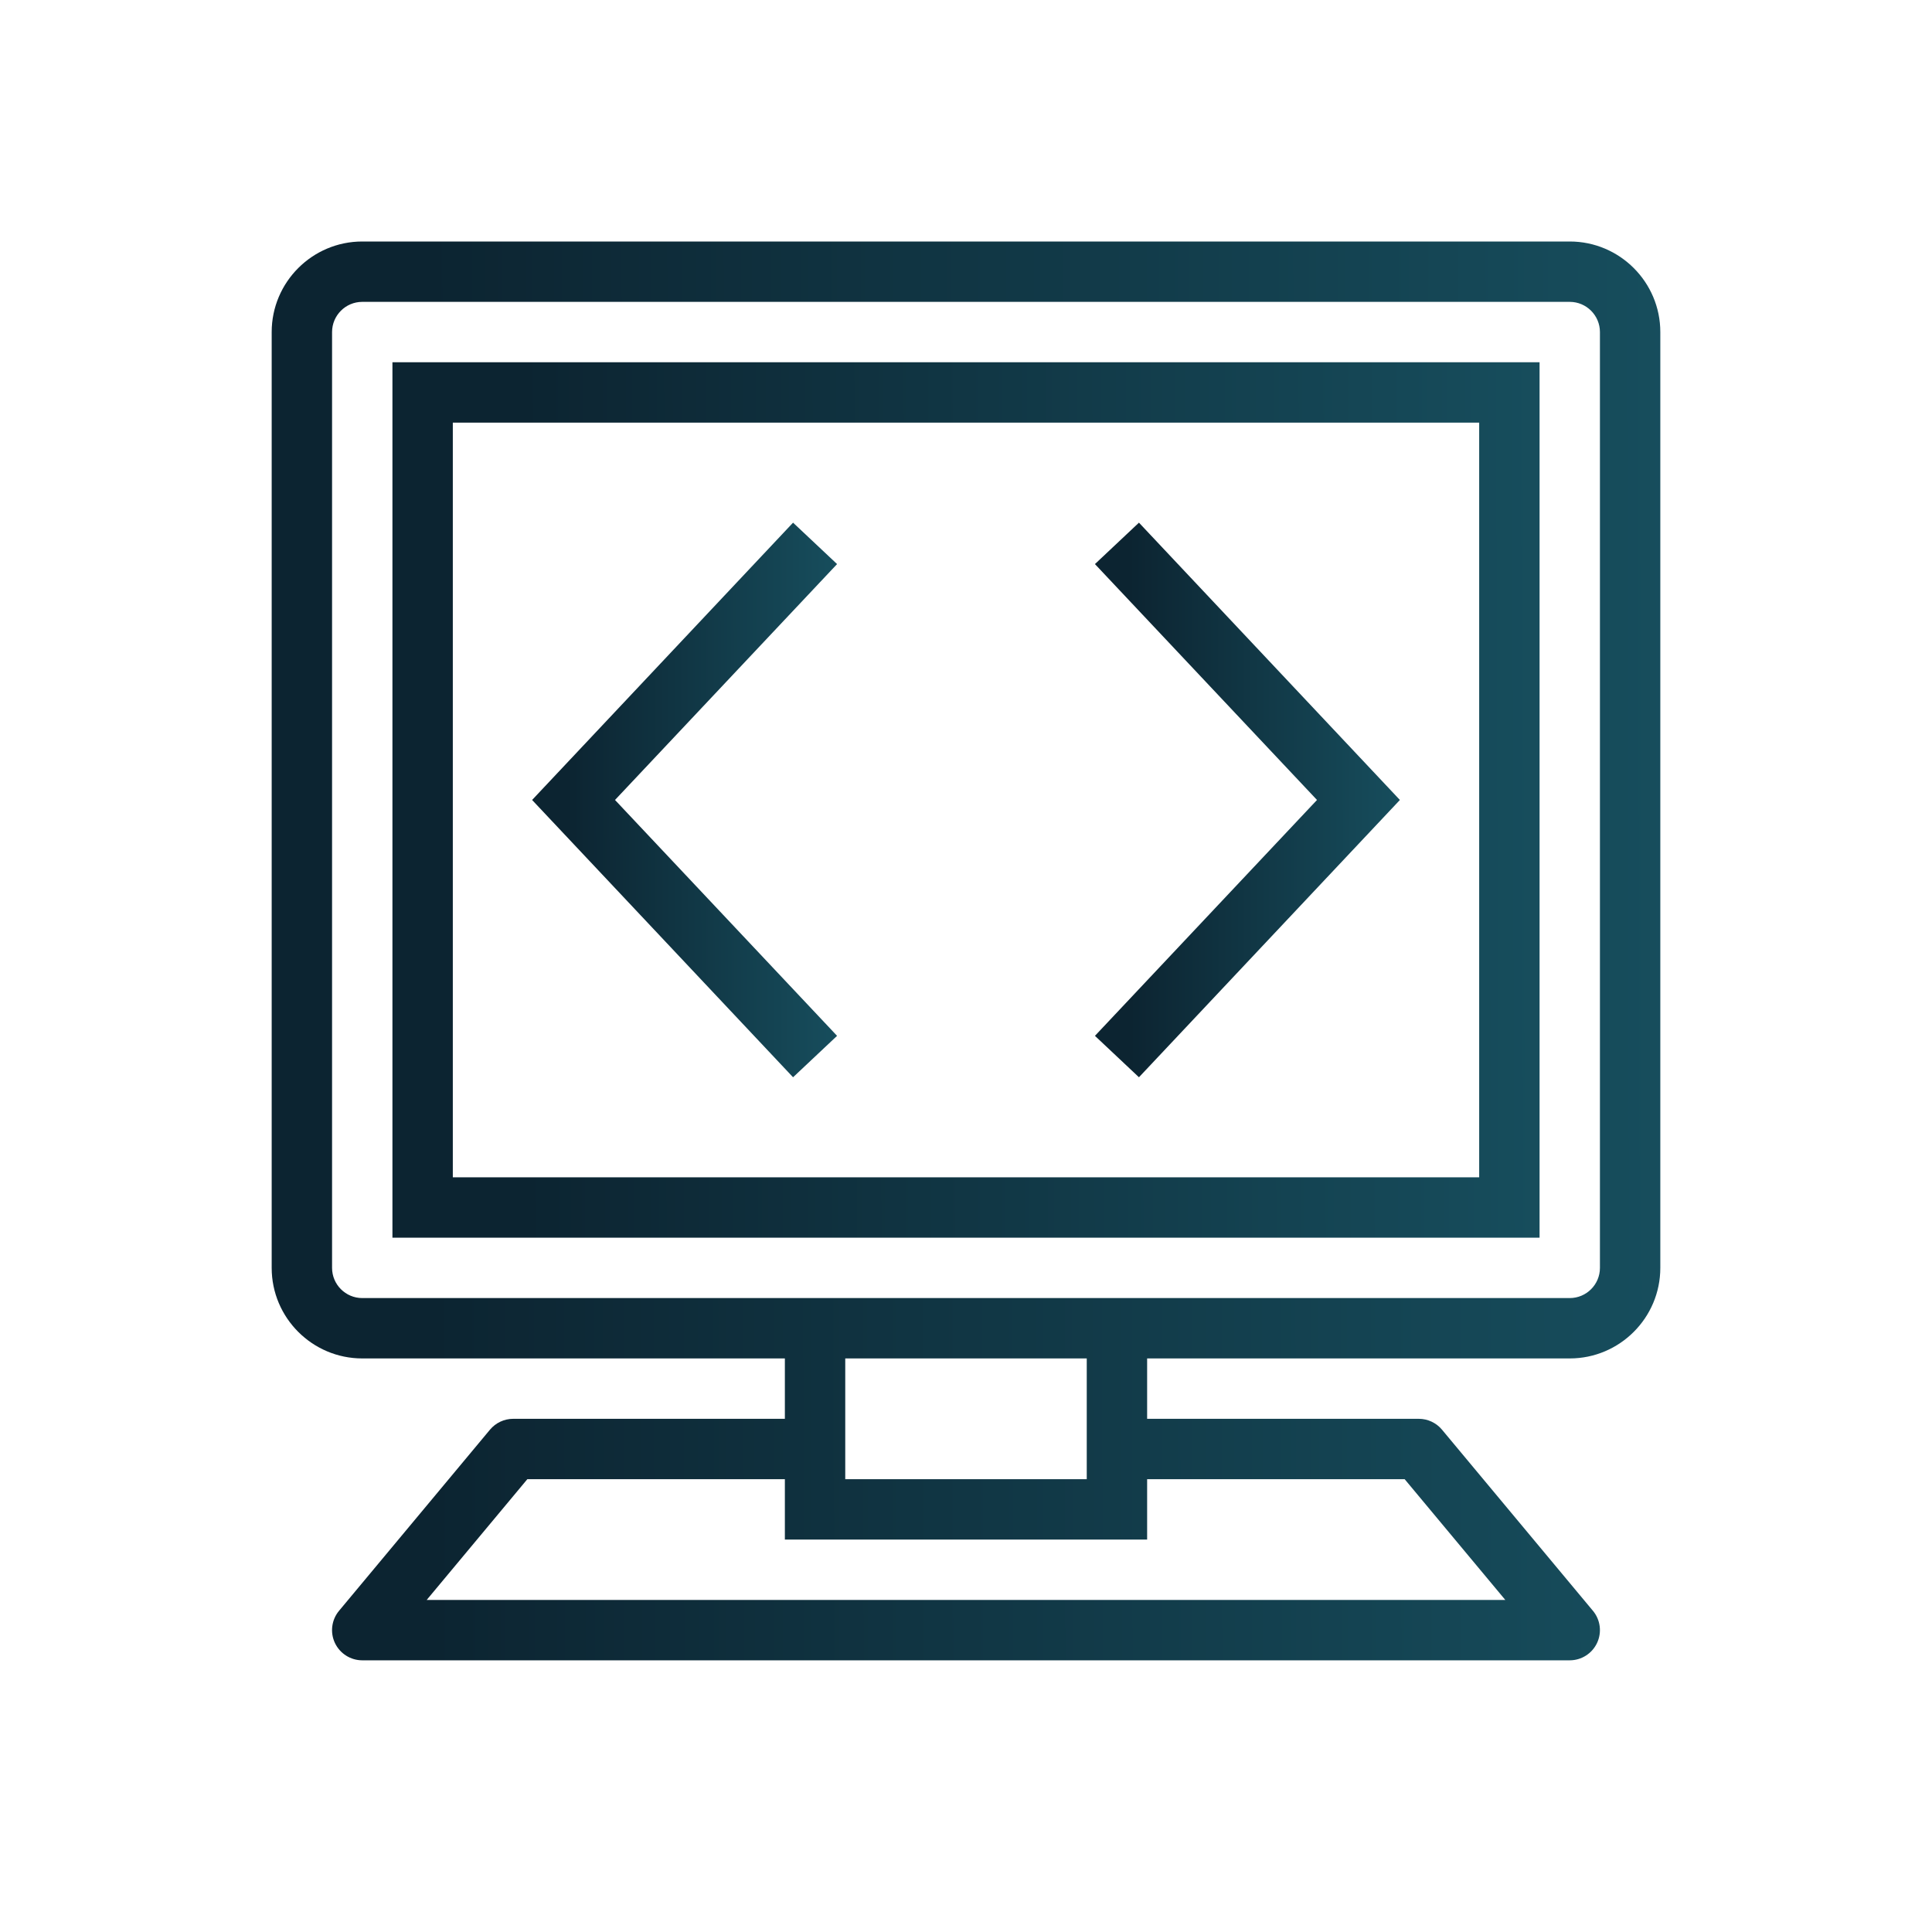 <svg width="146" height="146" viewBox="0 0 146 146" fill="none" xmlns="http://www.w3.org/2000/svg">
<path d="M118.625 18.25H27.375C23.602 18.25 20.531 21.321 20.531 25.094V95.812C20.531 99.586 23.602 102.656 27.375 102.656H59.312V107.219H38.781C38.104 107.219 37.463 107.52 37.027 108.04L25.621 121.727C25.055 122.407 24.932 123.354 25.308 124.155C25.685 124.955 26.49 125.469 27.375 125.469H118.625C119.51 125.469 120.315 124.955 120.69 124.155C121.066 123.352 120.943 122.405 120.377 121.727L108.971 108.04C108.537 107.52 107.896 107.219 107.219 107.219H86.688V102.656H118.625C122.398 102.656 125.469 99.586 125.469 95.812V25.094C125.469 21.321 122.398 18.25 118.625 18.25ZM106.149 111.781L113.755 120.906H32.245L39.851 111.781H59.312V116.344H86.688V111.781H106.149ZM82.125 111.781H63.875V102.656H82.125V111.781ZM120.906 95.812C120.906 97.07 119.884 98.094 118.625 98.094H86.688H59.312H27.375C26.116 98.094 25.094 97.07 25.094 95.812V25.094C25.094 23.837 26.116 22.812 27.375 22.812H118.625C119.884 22.812 120.906 23.837 120.906 25.094V95.812Z" fill="url(#paint0_linear_1994_15242)"/>
<path d="M29.656 93.531H116.344V27.375H29.656V93.531ZM34.219 31.938H111.781V88.969H34.219V31.938Z" fill="url(#paint1_linear_1994_15242)"/>
<path d="M59.931 39.497L40.211 60.453L59.931 81.408L63.257 78.278L46.476 60.453L63.257 42.627L59.931 39.497Z" fill="url(#paint2_linear_1994_15242)"/>
<path d="M82.744 42.627L99.525 60.453L82.744 78.278L86.07 81.408L105.789 60.453L86.07 39.497L82.744 42.627Z" fill="url(#paint3_linear_1994_15242)"/>
<defs>
<linearGradient id="paint0_linear_1994_15242" x1="32.446" y1="85.384" x2="224.359" y2="84.969" gradientUnits="userSpaceOnUse">
<stop stop-color="#0C2431"/>
<stop offset="1" stop-color="#22798B"/>
</linearGradient>
<linearGradient id="paint1_linear_1994_15242" x1="39.499" y1="68.798" x2="198.035" y2="68.34" gradientUnits="userSpaceOnUse">
<stop stop-color="#0C2431"/>
<stop offset="1" stop-color="#22798B"/>
</linearGradient>
<linearGradient id="paint2_linear_1994_15242" x1="42.828" y1="65.739" x2="84.974" y2="65.688" gradientUnits="userSpaceOnUse">
<stop stop-color="#0C2431"/>
<stop offset="1" stop-color="#22798B"/>
</linearGradient>
<linearGradient id="paint3_linear_1994_15242" x1="85.36" y1="65.739" x2="127.506" y2="65.688" gradientUnits="userSpaceOnUse">
<stop stop-color="#0C2431"/>
<stop offset="1" stop-color="#22798B"/>
</linearGradient>
</defs>
</svg>
